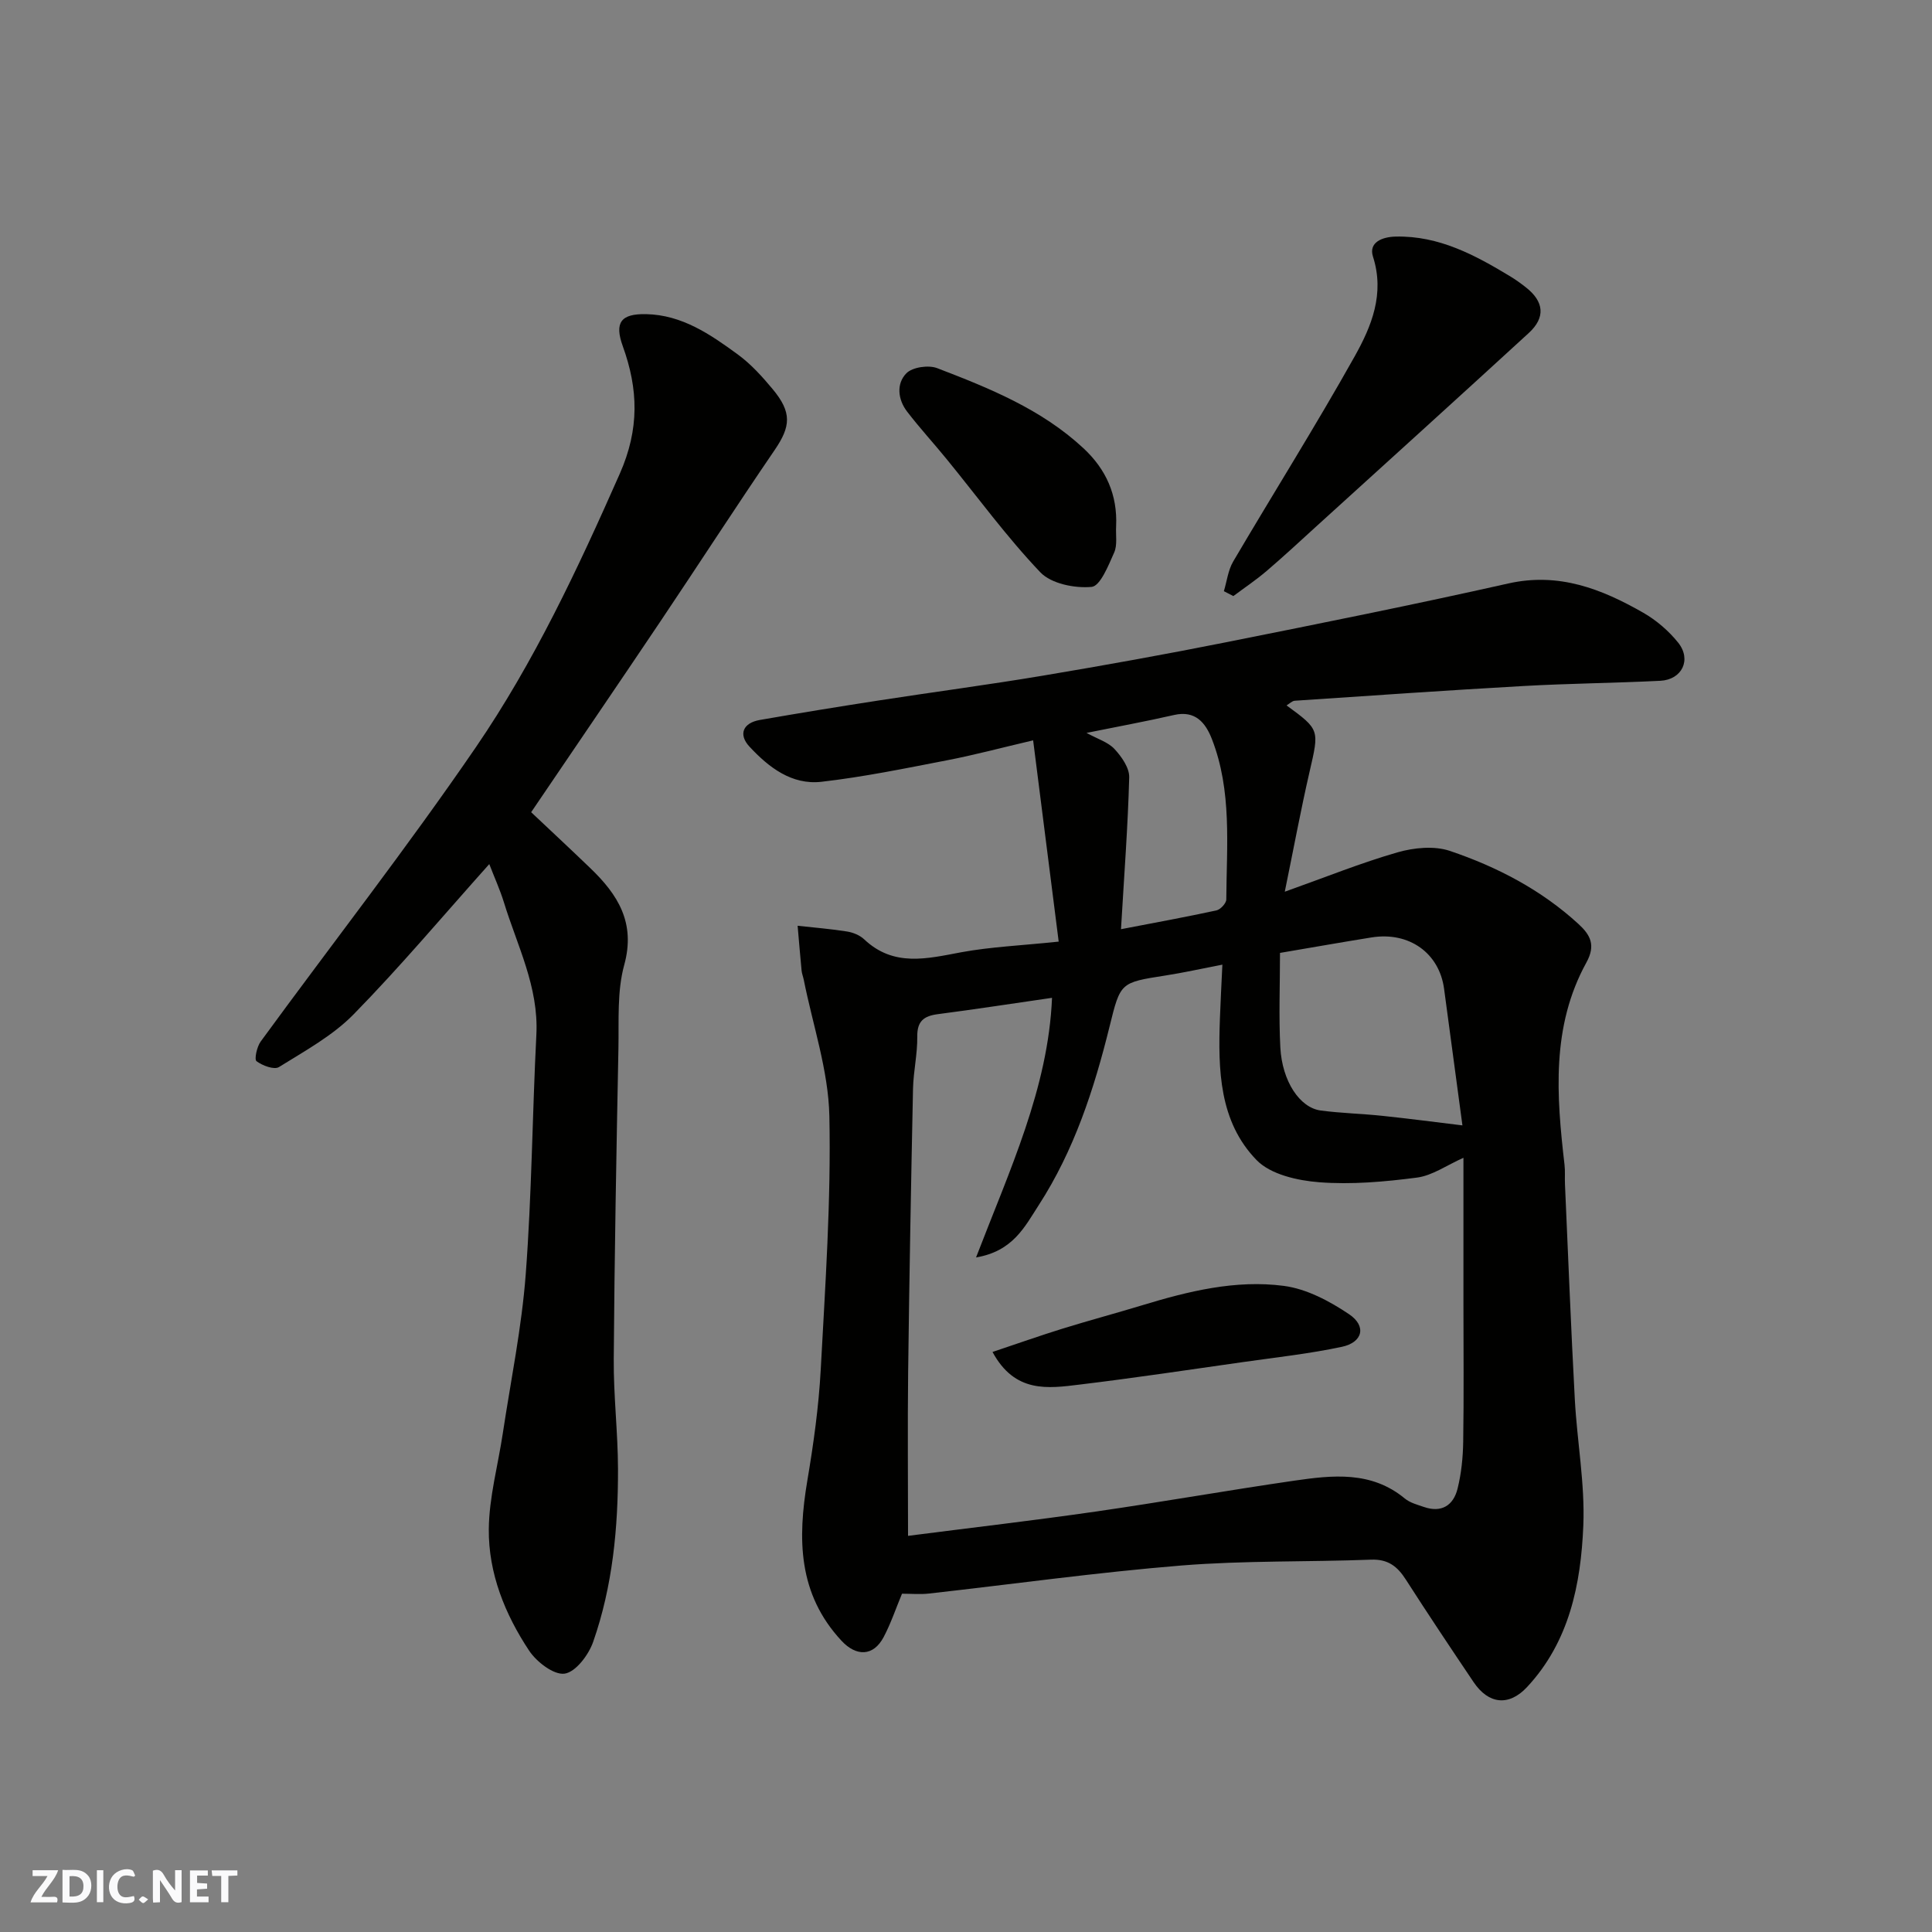 <svg enable-background="new 0 0 400 400" viewBox="0 0 400 400" xmlns="http://www.w3.org/2000/svg"><rect x="0" y="0" width="400" height="400" fill="#808080" stroke="none"/><g fill="#fafafb"><path d="m37.59 393.81c-.92.31-1.52.05-2-.78-.7-1.2-1.52-2.34-2.47-3.78v4.59c-.55.03-.95.05-1.41.07-.03-.37-.06-.64-.06-.91 0-1.91 0-3.81 0-5.7 1.13-.41 1.77-.03 2.29.91.62 1.11 1.38 2.14 2.31 3.19v-4.2h1.35v6.61z"/><path d="m12.94 393.88v-6.75c1.9.19 3.93-.54 5.37 1.29.8 1.01.78 2.88.03 3.97-1.37 1.97-3.4 1.51-5.4 1.49m1.45-1.22c2.04.12 2.92-.58 2.89-2.21-.03-1.51-.98-2.19-2.89-2z"/><path d="m11.81 393.87h-5.49c.68-2.18 2.47-3.48 3.51-5.45h-3.08v-1.21h5.29c-.71 2.13-2.44 3.48-3.47 5.51.86 0 1.63.04 2.39-.01.79-.05 1.14.21.85 1.16"/><path d="m39.33 393.86v-6.61h3.7v1.07h-2.22v1.52c.68.04 1.34.09 2.07.13v1.07c-.72.05-1.38.09-2.1.14v1.48h2.4v1.19h-3.85z"/><path d="m27.71 388.56c-1.15-.3-2.46-.61-3.1.64-.37.73-.41 1.93-.06 2.67.63 1.35 1.99.93 3.17.68.35.94-.01 1.32-.93 1.46-1.62.25-3.05-.27-3.76-1.48-.73-1.24-.6-3.03.31-4.17.88-1.11 2.71-1.7 4-1.16.32.13.44.74.65 1.12-.1.08-.19.16-.28.24"/><path d="m49.15 387.24v1.07c-.59.02-1.17.05-1.87.08v5.44h-1.48v-5.44h-1.85c-.05-.4-.08-.73-.13-1.15z"/><path d="m20.06 387.21h1.33v6.62h-1.33z"/><path d="m30.68 393.25c-.49.38-.8.79-1.05.76-.32-.05-.6-.45-.9-.7.26-.24.51-.64.8-.67.29-.04.62.3 1.15.61"/></g><path d="m219.19 194.95c-1.8-14.14-3.48-27.39-5.29-41.67-6.87 1.61-12.31 3.07-17.83 4.13-8.63 1.67-17.28 3.45-26 4.45-6.14.7-10.92-2.98-14.92-7.3-2.31-2.5-1.34-4.89 2.17-5.5 8.2-1.43 16.42-2.77 24.65-4.04 11.31-1.75 22.65-3.24 33.93-5.13 12.7-2.13 25.38-4.41 38.01-6.93 19.49-3.89 38.98-7.8 58.37-12.16 10.46-2.35 19.32 1.13 27.94 6.06 2.72 1.56 5.28 3.76 7.24 6.21 2.8 3.52.78 7.65-3.71 7.88-9.42.47-18.87.55-28.29 1.08-15.8.89-31.6 1.99-47.39 3.05-.57.04-1.1.61-1.7.97 6.91 5.05 6.77 5.02 4.75 13.78-1.81 7.87-3.28 15.82-5.12 24.79 8.42-3 15.76-5.97 23.34-8.15 3.4-.98 7.6-1.39 10.84-.3 9.76 3.3 18.9 8.05 26.61 15.12 2.48 2.27 3.64 4.39 1.65 8-7.3 13.26-6.18 27.57-4.52 41.88.15 1.32.03 2.66.09 3.99.66 14.87 1.24 29.74 2.04 44.59.47 8.71 2.11 17.43 1.76 26.09-.5 12.14-2.89 24.07-11.68 33.48-3.74 3.99-7.95 3.53-11.04-1.06-4.74-7.04-9.45-14.09-14.03-21.23-1.74-2.72-3.68-4.25-7.18-4.12-13.09.5-26.24.16-39.28 1.21-17.47 1.42-34.86 3.86-52.29 5.81-1.8.2-3.65.03-5.56.03-1.28 3.07-2.3 6.14-3.79 8.96-2.15 4.08-5.7 4.04-8.72.8-9.05-9.72-9.12-21.11-7.09-33.18 1.28-7.58 2.35-15.25 2.77-22.91.94-17.52 2.16-35.07 1.79-52.58-.2-9.43-3.43-18.8-5.3-28.2-.13-.64-.39-1.27-.45-1.91-.3-3.09-.55-6.18-.82-9.27 3.42.38 6.85.65 10.24 1.19 1.25.2 2.64.77 3.54 1.62 6.12 5.78 13.01 4 20.12 2.67 6.09-1.12 12.34-1.38 20.15-2.2zm-31.19 123.03c13.23-1.7 26.04-3.18 38.8-5.02 13.74-1.98 27.41-4.41 41.14-6.4 7.94-1.15 15.97-2.06 22.91 3.69 1.08.89 2.61 1.29 3.98 1.76 3.65 1.25 6.09-.36 6.94-3.79.79-3.16 1.12-6.49 1.17-9.75.15-9.5.05-19 .05-28.49 0-10.08 0-20.16 0-30.27-3.49 1.55-6.45 3.69-9.64 4.1-6.69.87-13.55 1.48-20.24.96-4.48-.35-10.04-1.6-12.94-4.58-7.79-8-7.98-18.75-7.6-29.3.13-3.57.32-7.13.51-11.17-4.46.86-8.11 1.68-11.8 2.25-9.34 1.46-9.3 1.42-11.55 10.53-3.21 13.01-7.34 25.68-14.69 37.04-2.87 4.43-5.31 9.51-12.96 10.8 6.96-18.12 14.95-35.06 15.73-53.75-8.11 1.17-15.86 2.37-23.63 3.38-2.9.38-4.31 1.43-4.27 4.65.05 3.6-.8 7.19-.88 10.8-.41 19.6-.77 39.19-1.01 58.79-.13 11.15-.02 22.29-.02 33.77zm77.01-120.69c0 6.68-.27 13.16.07 19.59.38 7 4.02 12.46 8.36 13.04 4.22.56 8.5.65 12.74 1.1 5.55.58 11.08 1.31 16.6 1.98-1.24-9.27-2.51-18.78-3.8-28.29-1-7.4-7.24-11.86-14.99-10.63-6.23 1-12.44 2.1-18.98 3.21zm-32.92-4.91c7.03-1.35 13.42-2.52 19.76-3.89.83-.18 2.03-1.47 2.04-2.25.07-11.18 1.21-22.5-2.99-33.25-1.3-3.32-3.4-5.97-7.82-4.96-5.78 1.32-11.61 2.39-18.13 3.71 2.28 1.25 4.45 1.9 5.78 3.32 1.48 1.59 3.11 3.91 3.06 5.88-.27 10.15-1.05 20.3-1.7 31.44z" fill="#010100"/><path d="m101.3 178.9c-9.53 10.65-18.43 21.25-28.08 31.1-4.35 4.44-10.1 7.58-15.46 10.92-.99.62-3.42-.29-4.65-1.21-.49-.37.07-2.99.86-4.07 14.84-20.32 30.35-40.18 44.55-60.93 12.07-17.64 21.14-37.03 29.8-56.63 4.09-9.27 3.84-17.49.62-26.41-1.77-4.9-.39-6.74 4.83-6.63 7.43.15 13.3 4.19 18.96 8.33 2.72 1.98 5.06 4.58 7.23 7.18 4.04 4.85 3.76 7.73.42 12.63-8 11.71-15.69 23.62-23.6 35.4-8.65 12.88-17.39 25.68-26.81 39.58 3.63 3.43 7.98 7.47 12.26 11.59 5.69 5.47 9.41 11.29 7.01 20.03-1.5 5.45-1.09 11.47-1.2 17.24-.42 21.43-.82 42.86-.97 64.3-.06 7.6.86 15.2.88 22.8.03 12.17-1.1 24.28-5.15 35.83-.94 2.69-3.61 6.23-5.9 6.56-2.23.32-5.8-2.42-7.35-4.76-5.01-7.55-8.43-16.03-8.35-25.14.06-6.63 1.91-13.24 2.9-19.86 1.66-10.98 3.92-21.92 4.75-32.97 1.25-16.49 1.36-33.06 2.2-49.58.5-9.87-3.97-18.41-6.73-27.41-.81-2.61-1.95-5.11-3.02-7.89z" fill="#010100"/><path d="m253.39 122.4c.62-2.05.87-4.33 1.92-6.13 8.35-14.2 17.13-28.15 25.18-42.52 3.46-6.19 6.24-12.9 3.77-20.62-.93-2.92 1.84-4.09 4.73-4.15 8.95-.19 16.4 3.83 23.71 8.25 1.11.67 2.18 1.45 3.2 2.25 3.78 2.95 4.13 6.24.61 9.47-14.61 13.4-29.3 26.7-43.98 40.03-3.42 3.11-6.8 6.26-10.32 9.26-2.18 1.86-4.57 3.46-6.86 5.17-.65-.34-1.31-.67-1.96-1.01z" fill="#010100"/><path d="m231.08 108.98c-.1 1.82.29 3.86-.4 5.41-1.19 2.67-2.88 6.96-4.68 7.12-3.49.32-8.35-.65-10.61-3.02-6.98-7.33-12.98-15.58-19.4-23.44-2.69-3.3-5.59-6.45-8.18-9.83-1.93-2.51-2.27-5.79-.15-7.94 1.25-1.27 4.57-1.75 6.37-1.06 10.79 4.14 21.55 8.48 30.24 16.54 4.74 4.39 7.12 9.72 6.81 16.22z" fill="#010100"/><path d="m205.49 279.91c5.08-1.7 9.76-3.36 14.5-4.83 5.43-1.68 10.92-3.15 16.36-4.8 9.62-2.93 19.45-5.37 29.47-4.05 4.71.62 9.47 3.16 13.5 5.87 3.66 2.47 2.82 5.83-1.52 6.75-6.68 1.42-13.51 2.17-20.28 3.13-11.32 1.61-22.62 3.31-33.97 4.68-6.55.8-13.42 1.84-18.06-6.75z" fill="#010100"/></svg>
